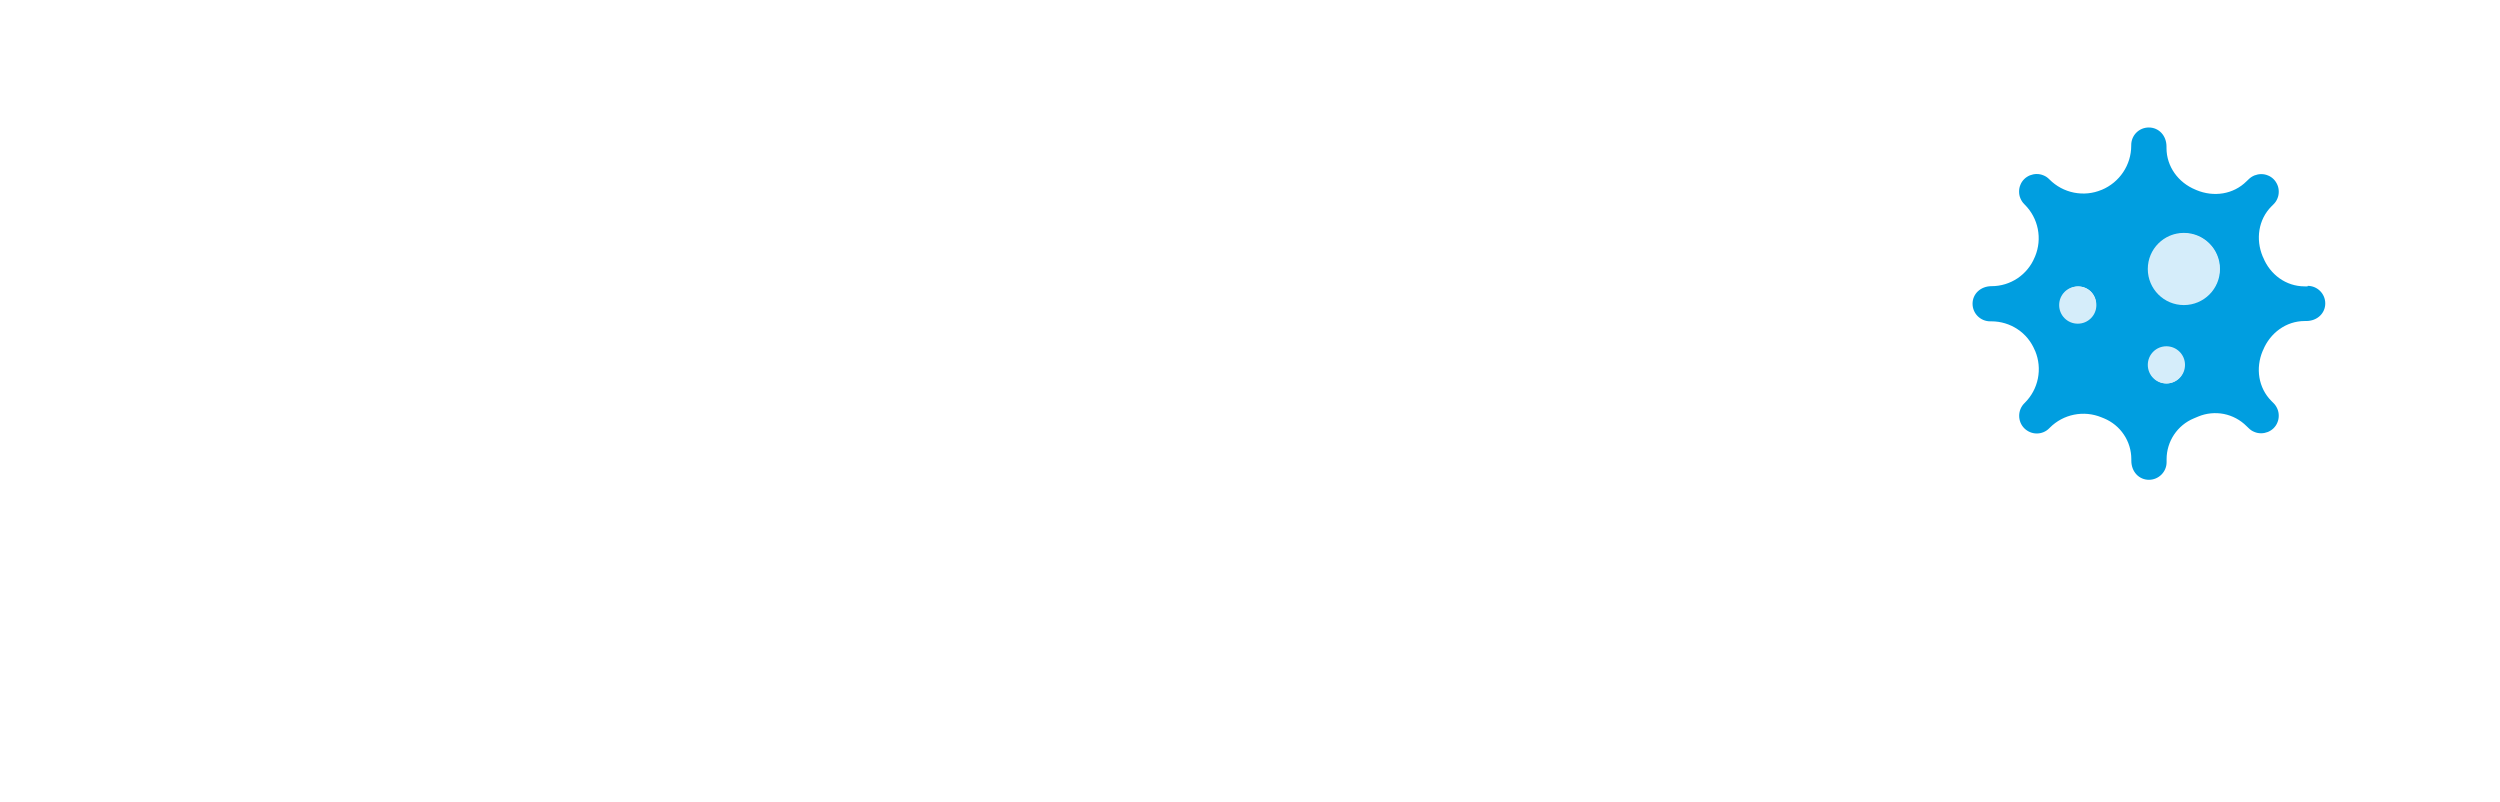 <?xml version="1.0" encoding="UTF-8"?><svg id="Calque_1" xmlns="http://www.w3.org/2000/svg" viewBox="0 0 244.53 78.46"><defs><style>.cls-1{fill:#d5edfa;}.cls-1,.cls-2{stroke-width:0px;}.cls-2{fill:#009ee0;}</style></defs><path class="cls-2" d="M225.71,28.01h-.29c-1.82,0-3.38-1.15-4.06-2.84l-.04-.08c-.7-1.68-.43-3.62.86-4.91l.21-.21c.16-.16.29-.35.37-.56.09-.21.13-.43.13-.66s-.04-.45-.13-.66c-.09-.21-.21-.4-.37-.56-.16-.16-.35-.29-.56-.37-.21-.09-.43-.13-.66-.13s-.45.05-.66.13c-.21.09-.4.21-.56.37l-.21.2c-1.29,1.29-3.22,1.57-4.91.86l-.09-.04c-1.68-.69-2.83-2.26-2.83-4.07v-.14c0-1.1-.77-1.87-1.73-1.87s-1.72.77-1.72,1.72v.06c0,1.89-1.14,3.59-2.89,4.32h-.01c-.85.36-1.79.45-2.7.27-.91-.18-1.74-.63-2.39-1.28l-.04-.04c-.16-.16-.35-.29-.56-.37-.21-.09-.43-.13-.66-.13s-.45.05-.66.13c-.21.09-.4.21-.56.37-.16.16-.29.35-.37.56-.09.21-.13.43-.13.66s.04.45.13.66c.09.21.21.4.37.56l.06.06c.65.65,1.09,1.47,1.27,2.37.18.9.09,1.83-.26,2.68l-.05.11c-.34.83-.93,1.54-1.67,2.04-.75.5-1.63.77-2.53.77-1.1,0-1.87.77-1.87,1.72s.77,1.72,1.73,1.72h.12c.91,0,1.8.27,2.55.77.76.5,1.34,1.22,1.69,2.06l.04.08c.35.85.44,1.78.26,2.68-.18.9-.62,1.72-1.27,2.37l-.06.06c-.32.32-.5.76-.5,1.22s.18.9.5,1.22c.32.32.76.51,1.22.51s.9-.18,1.22-.51l.06-.06c.65-.65,1.47-1.09,2.37-1.27.9-.18,1.83-.09,2.68.26l.25.1c.79.33,1.47.88,1.94,1.59.48.71.73,1.55.73,2.4v.15c0,1.1.77,1.87,1.72,1.87s1.73-.77,1.73-1.72v-.29c0-1.75,1.05-3.33,2.67-4l.43-.18c.79-.33,1.66-.41,2.5-.25.84.17,1.61.58,2.22,1.19l.21.2c.16.16.35.29.56.37.21.09.43.13.66.13s.45-.05.66-.13c.21-.09.4-.21.56-.37.16-.16.29-.35.37-.56.09-.21.13-.43.13-.66s-.04-.45-.13-.66c-.09-.21-.21-.4-.37-.56l-.21-.21c-1.29-1.29-1.57-3.22-.86-4.91l.04-.08c.69-1.68,2.26-2.84,4.07-2.84h.14c1.1,0,1.87-.77,1.87-1.72s-.77-1.72-1.72-1.72M203.29,31.46c-.46,0-.9-.18-1.22-.5-.32-.32-.51-.76-.51-1.22s.18-.9.51-1.22c.32-.32.76-.5,1.22-.5s.9.18,1.22.5c.32.32.5.76.5,1.22s-.18.9-.5,1.22c-.32.32-.76.5-1.22.5M211.91,37.5c-.46,0-.9-.18-1.22-.51-.32-.32-.51-.76-.51-1.22s.18-.9.51-1.22c.32-.32.76-.5,1.22-.5s.9.18,1.22.5c.32.32.5.76.5,1.22s-.18.9-.5,1.22c-.32.32-.76.51-1.22.51M213.64,29.74c-.45,0-.9-.09-1.32-.26-.42-.17-.8-.43-1.12-.75-.32-.32-.57-.7-.75-1.12-.17-.42-.26-.87-.26-1.32s.09-.9.26-1.32c.17-.42.43-.8.75-1.12.32-.32.7-.57,1.12-.75s.87-.26,1.32-.26c.91,0,1.79.36,2.44,1.01.65.65,1.01,1.52,1.01,2.44,0,.91-.36,1.79-1.01,2.44-.65.65-1.52,1.01-2.44,1.01"/><path class="cls-1" d="M213.61,22.78c1.95,0,3.53,1.58,3.53,3.53s-1.58,3.53-3.53,3.53-3.53-1.58-3.53-3.53,1.58-3.53,3.53-3.53"/><path class="cls-1" d="M211.9,33.87c1,0,1.82.81,1.82,1.82s-.81,1.82-1.82,1.82-1.82-.81-1.82-1.82.81-1.82,1.82-1.82"/><path class="cls-1" d="M203.23,28.02c1,0,1.82.81,1.82,1.82s-.81,1.82-1.82,1.82-1.82-.81-1.82-1.82.81-1.82,1.82-1.82"/></svg>